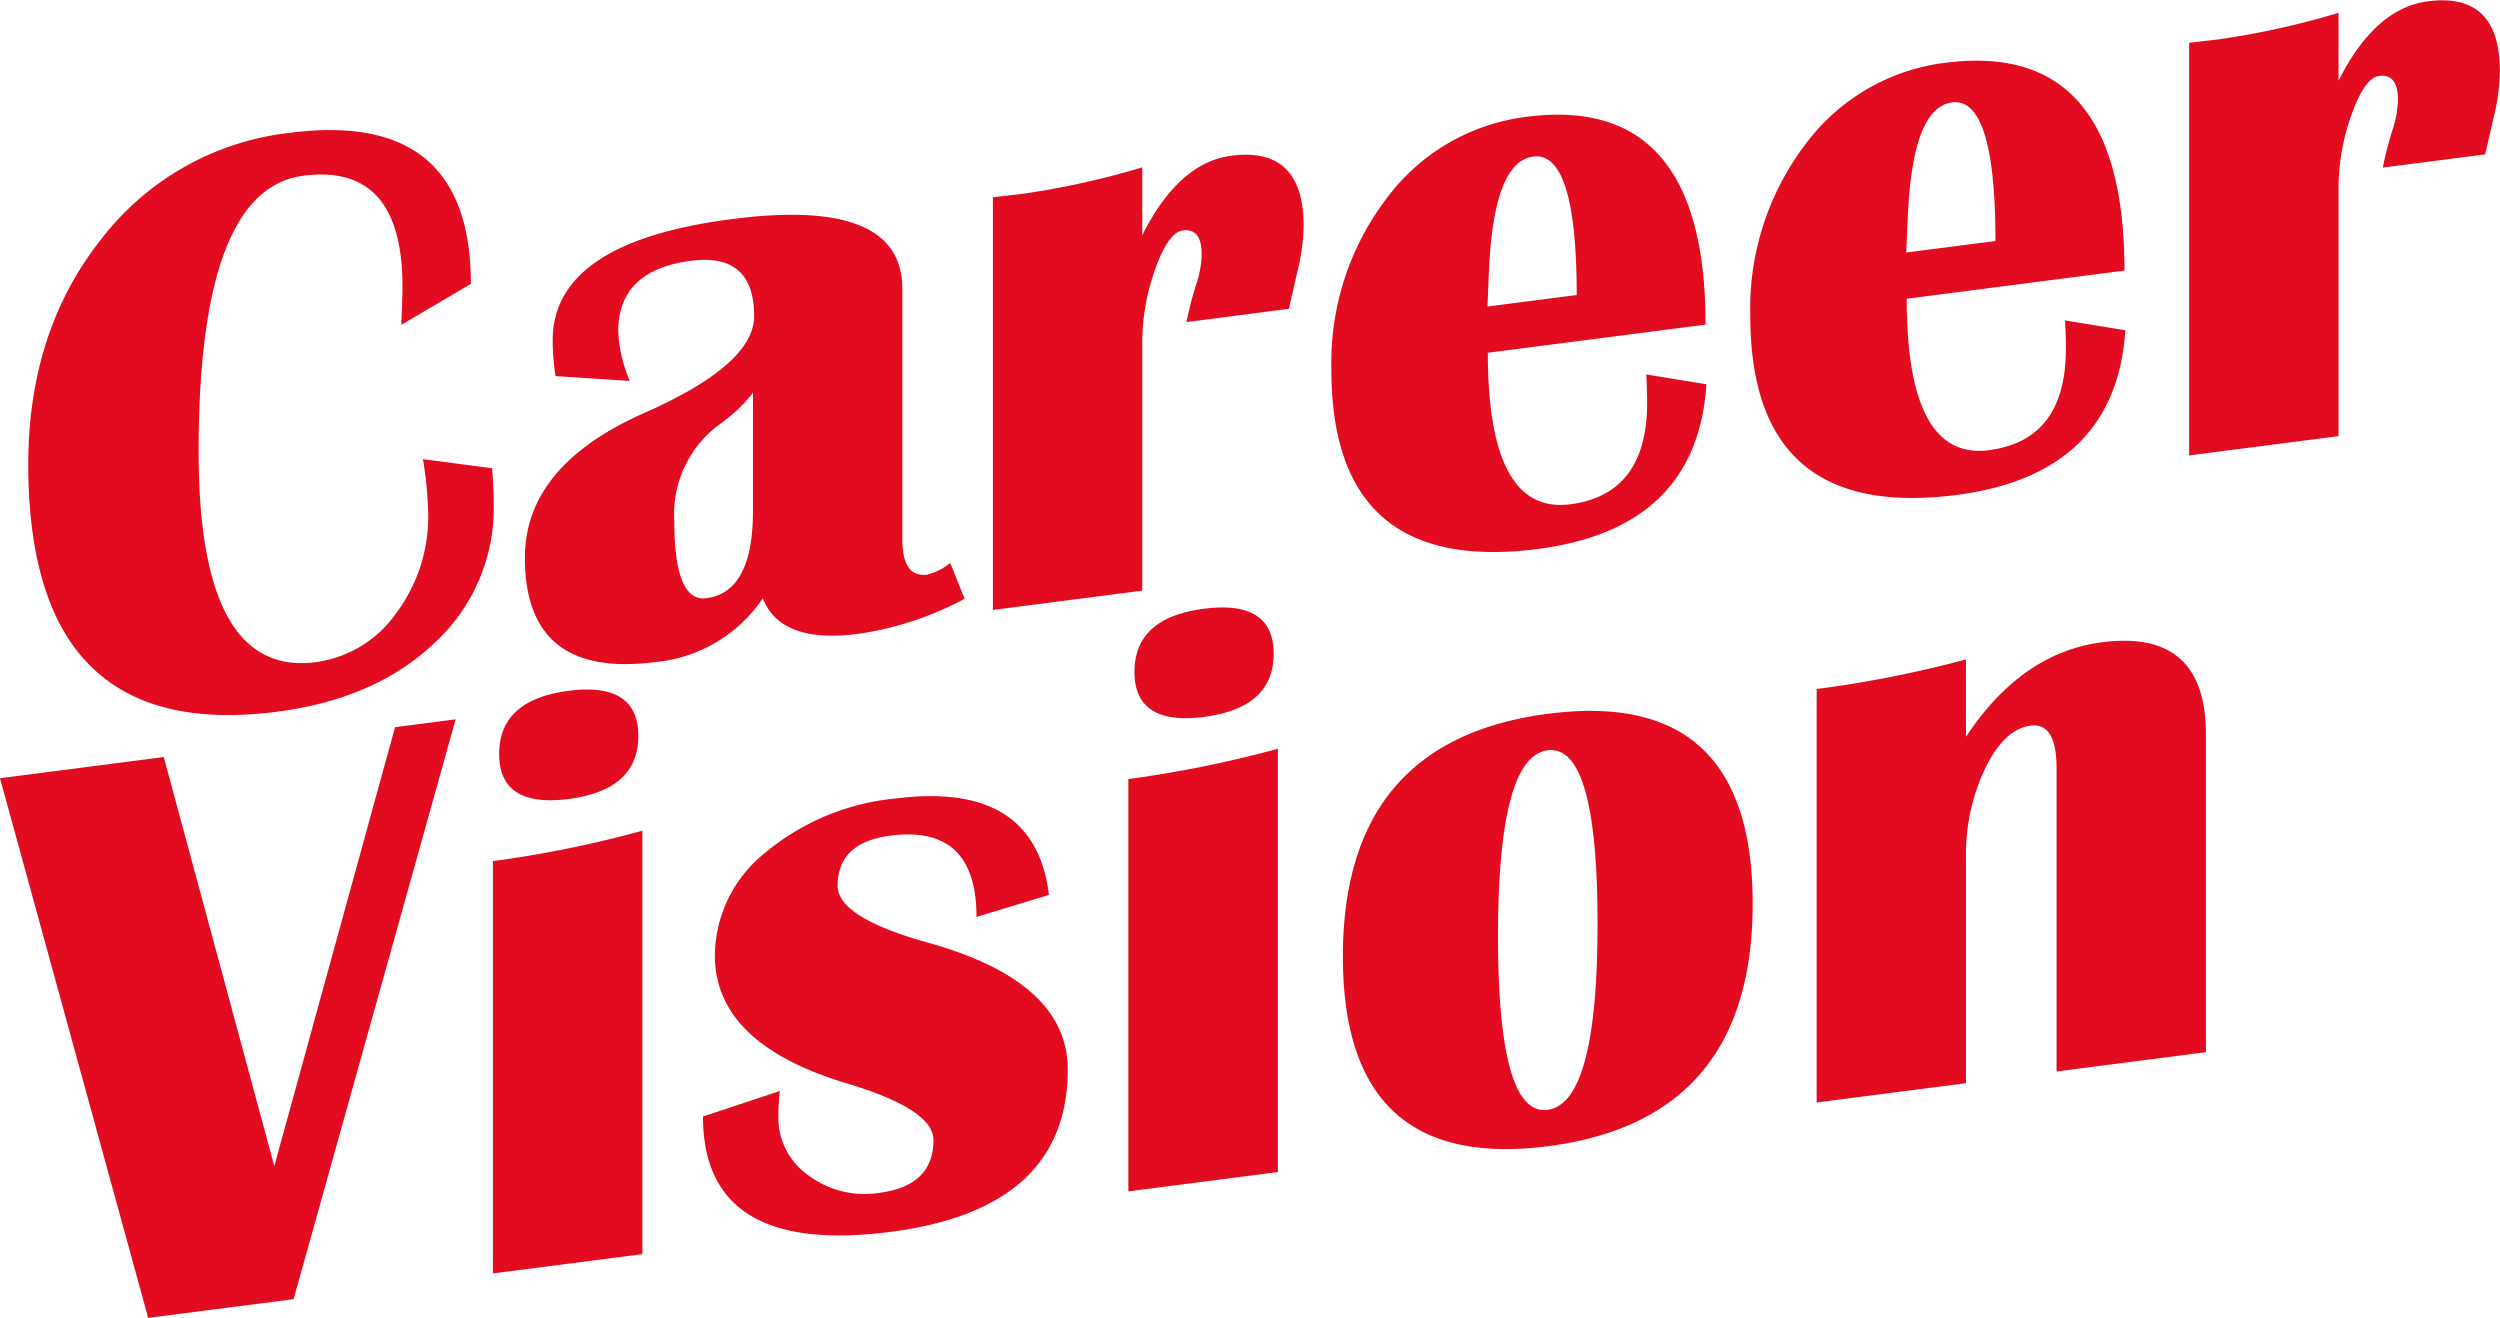 <svg xmlns="http://www.w3.org/2000/svg" width="208.71" height="110.03" viewBox="0 0 208.71 110.03">
  <defs>
    <style>
      .cls-1 {
        fill: #e20b20;
        fill-rule: evenodd;
      }
    </style>
  </defs>
  <path id="Career_Vision" data-name="Career  Vision" class="cls-1" d="M1570.88,2792.32a13.521,13.521,0,0,1-2.68,8.38,9.8,9.8,0,0,1-6.72,4.08q-9.765,1.26-9.77-17.57,0-21.915,8.75-23.04,8.265-1.065,8.27,9.25c0,0.76-.04,1.82-0.1,3.2l5.81-3.42q0-14.565-15.14-12.61a23.1,23.1,0,0,0-15.76,8.93q-6.045,7.665-6.05,18.74,0,23.34,20.75,20.66,8.265-1.065,13.19-5.77a15.292,15.292,0,0,0,4.92-11.5c0-.87-0.04-1.89-0.14-3.06l-5.77-.76a33.6,33.6,0,0,1,.44,4.49h0Zm43.58,4.18a5.151,5.151,0,0,1-1.91.97c-1.39.18-2.09-.8-2.09-2.95v-20.91q0-7.665-14.22-5.82-14.97,1.92-14.97,10.13a19.786,19.786,0,0,0,.24,2.98l6.19,0.4a12.186,12.186,0,0,1-.96-4.12q0-5.13,6.09-5.91c3.5-.45,5.26,1.09,5.26,4.62q0,4.035-9.16,8.08-9.975,4.41-9.98,12.09,0,10.125,10.9,8.71a12.176,12.176,0,0,0,8.96-5.32c1,2.53,3.64,3.53,7.93,2.97a26.954,26.954,0,0,0,8.92-2.93Zm-16.47-4.33c0,4.51-1.3,6.94-3.9,7.27q-2.67.345-2.67-6.49a9.3,9.3,0,0,1,3.87-8.09,12.9,12.9,0,0,0,2.7-2.57v9.88Zm45.39-19.74a17.489,17.489,0,0,0,.58-4.07q0-6.63-6.02-5.86-4.41.57-7.45,6.64v-5.67a68.156,68.156,0,0,1-10.05,2.22l-2.42.28v34.45l12.47-1.61v-20.65a18.229,18.229,0,0,1,1.1-6.24c0.72-2.02,1.49-3.08,2.29-3.18,1.04-.14,1.57.52,1.57,1.98a8.425,8.425,0,0,1-.48,2.59,30.2,30.2,0,0,0-.79,3.08l8.55-1.11c0.29-1.26.51-2.21,0.65-2.85h0Zm29.26,10.68q0,7.665-6.43,8.49-6.87.885-6.87-12.65l18.18-2.35q0-19.275-14.93-17.35a17.153,17.153,0,0,0-11.73,6.85,22.635,22.635,0,0,0-4.58,14.26q0,17.19,17.23,14.97,13.29-1.71,14.08-13.75l-5.02-.82c0.04,0.89.07,1.67,0.07,2.35h0Zm-13.2-11.15q0.42-8.97,3.69-9.39,3.63-.465,3.63,11.56l-7.45.96Zm48.16,6.64q0,7.65-6.42,8.48-6.87.9-6.87-12.64l18.18-2.35q0-19.275-14.94-17.35a17.12,17.12,0,0,0-11.72,6.84,22.664,22.664,0,0,0-4.58,14.27q0,17.19,17.23,14.97,13.29-1.725,14.08-13.75l-5.03-.82c0.05,0.88.07,1.66,0.07,2.35h0Zm-13.19-11.15q0.4-8.97,3.69-9.4,3.615-.465,3.62,11.57l-7.45.96Zm48.84-7.91a17.111,17.111,0,0,0,.58-4.08q0-6.63-6.01-5.85-4.41.57-7.46,6.63v-5.67a67.781,67.781,0,0,1-10.04,2.22l-2.43.28v34.45l12.47-1.61v-20.64a18.229,18.229,0,0,1,1.1-6.24c0.73-2.02,1.49-3.09,2.29-3.19,1.05-.13,1.57.53,1.57,1.99a8.476,8.476,0,0,1-.48,2.59,27.892,27.892,0,0,0-.78,3.07l8.54-1.1c0.3-1.27.51-2.22,0.65-2.85h0Zm-175.14,50.67-10.08,36.64-9.23-34.15-13.67,1.77,12.37,45.05,12.14-1.56,13.53-48.41Zm8.69,2.23c0,3,1.93,4.26,5.81,3.76s5.81-2.26,5.81-5.26-1.94-4.27-5.81-3.77-5.81,2.26-5.81,5.27h0Zm11.96,41.76v-35.35a94.423,94.423,0,0,1-12.48,2.54v34.42Zm21.05-38.03a19.964,19.964,0,0,0-10.8,4.52,11.08,11.08,0,0,0-4.2,8.56q0,7.38,10.97,10.68,7.275,2.175,7.28,4.74,0,3.825-4.51,4.41a7.793,7.793,0,0,1-5.93-1.46,5.856,5.856,0,0,1-2.51-4.9,18.281,18.281,0,0,1,.13-2.14l-6.42,2.13q0,11.655,15.65,9.63,14.8-1.9,14.8-13.56,0-7.32-11.62-10.57-7.59-2.1-7.59-4.76c0-2.42,1.47-3.81,4.41-4.19q7.185-.93,7.18,6.79l6.05-1.84q-1.17-9.555-12.89-8.04h0Zm20.03-10.58c0,3,1.94,4.26,5.81,3.76s5.81-2.26,5.81-5.26-1.93-4.27-5.81-3.77-5.81,2.26-5.81,5.27h0Zm11.97,41.76v-35.34a96.285,96.285,0,0,1-12.48,2.53v34.42Zm5.43-18q0,18.045,17.12,15.84,17.1-2.205,17.09-20.26t-17.09-15.84q-17.115,2.22-17.12,20.26h0Zm21.26-2.74q0,15-4.17,15.54-4.14.54-4.14-14.47t4.14-15.54q4.17-.54,4.17,14.47h0Zm50.79-15.79q0-8.82-8.68-7.7-6.7.87-11.35,7.89v-6.46a94.858,94.858,0,0,1-12.47,2.47v34.52l12.47-1.61v-18.87a16.6,16.6,0,0,1,1.61-7.43c1.07-2.18,2.33-3.37,3.79-3.55,1.44-.19,2.16,1.01,2.16,3.58v25.29l12.47-1.61v-26.52Z" transform="translate(-1535.13 -2749.5)"/>
</svg>
